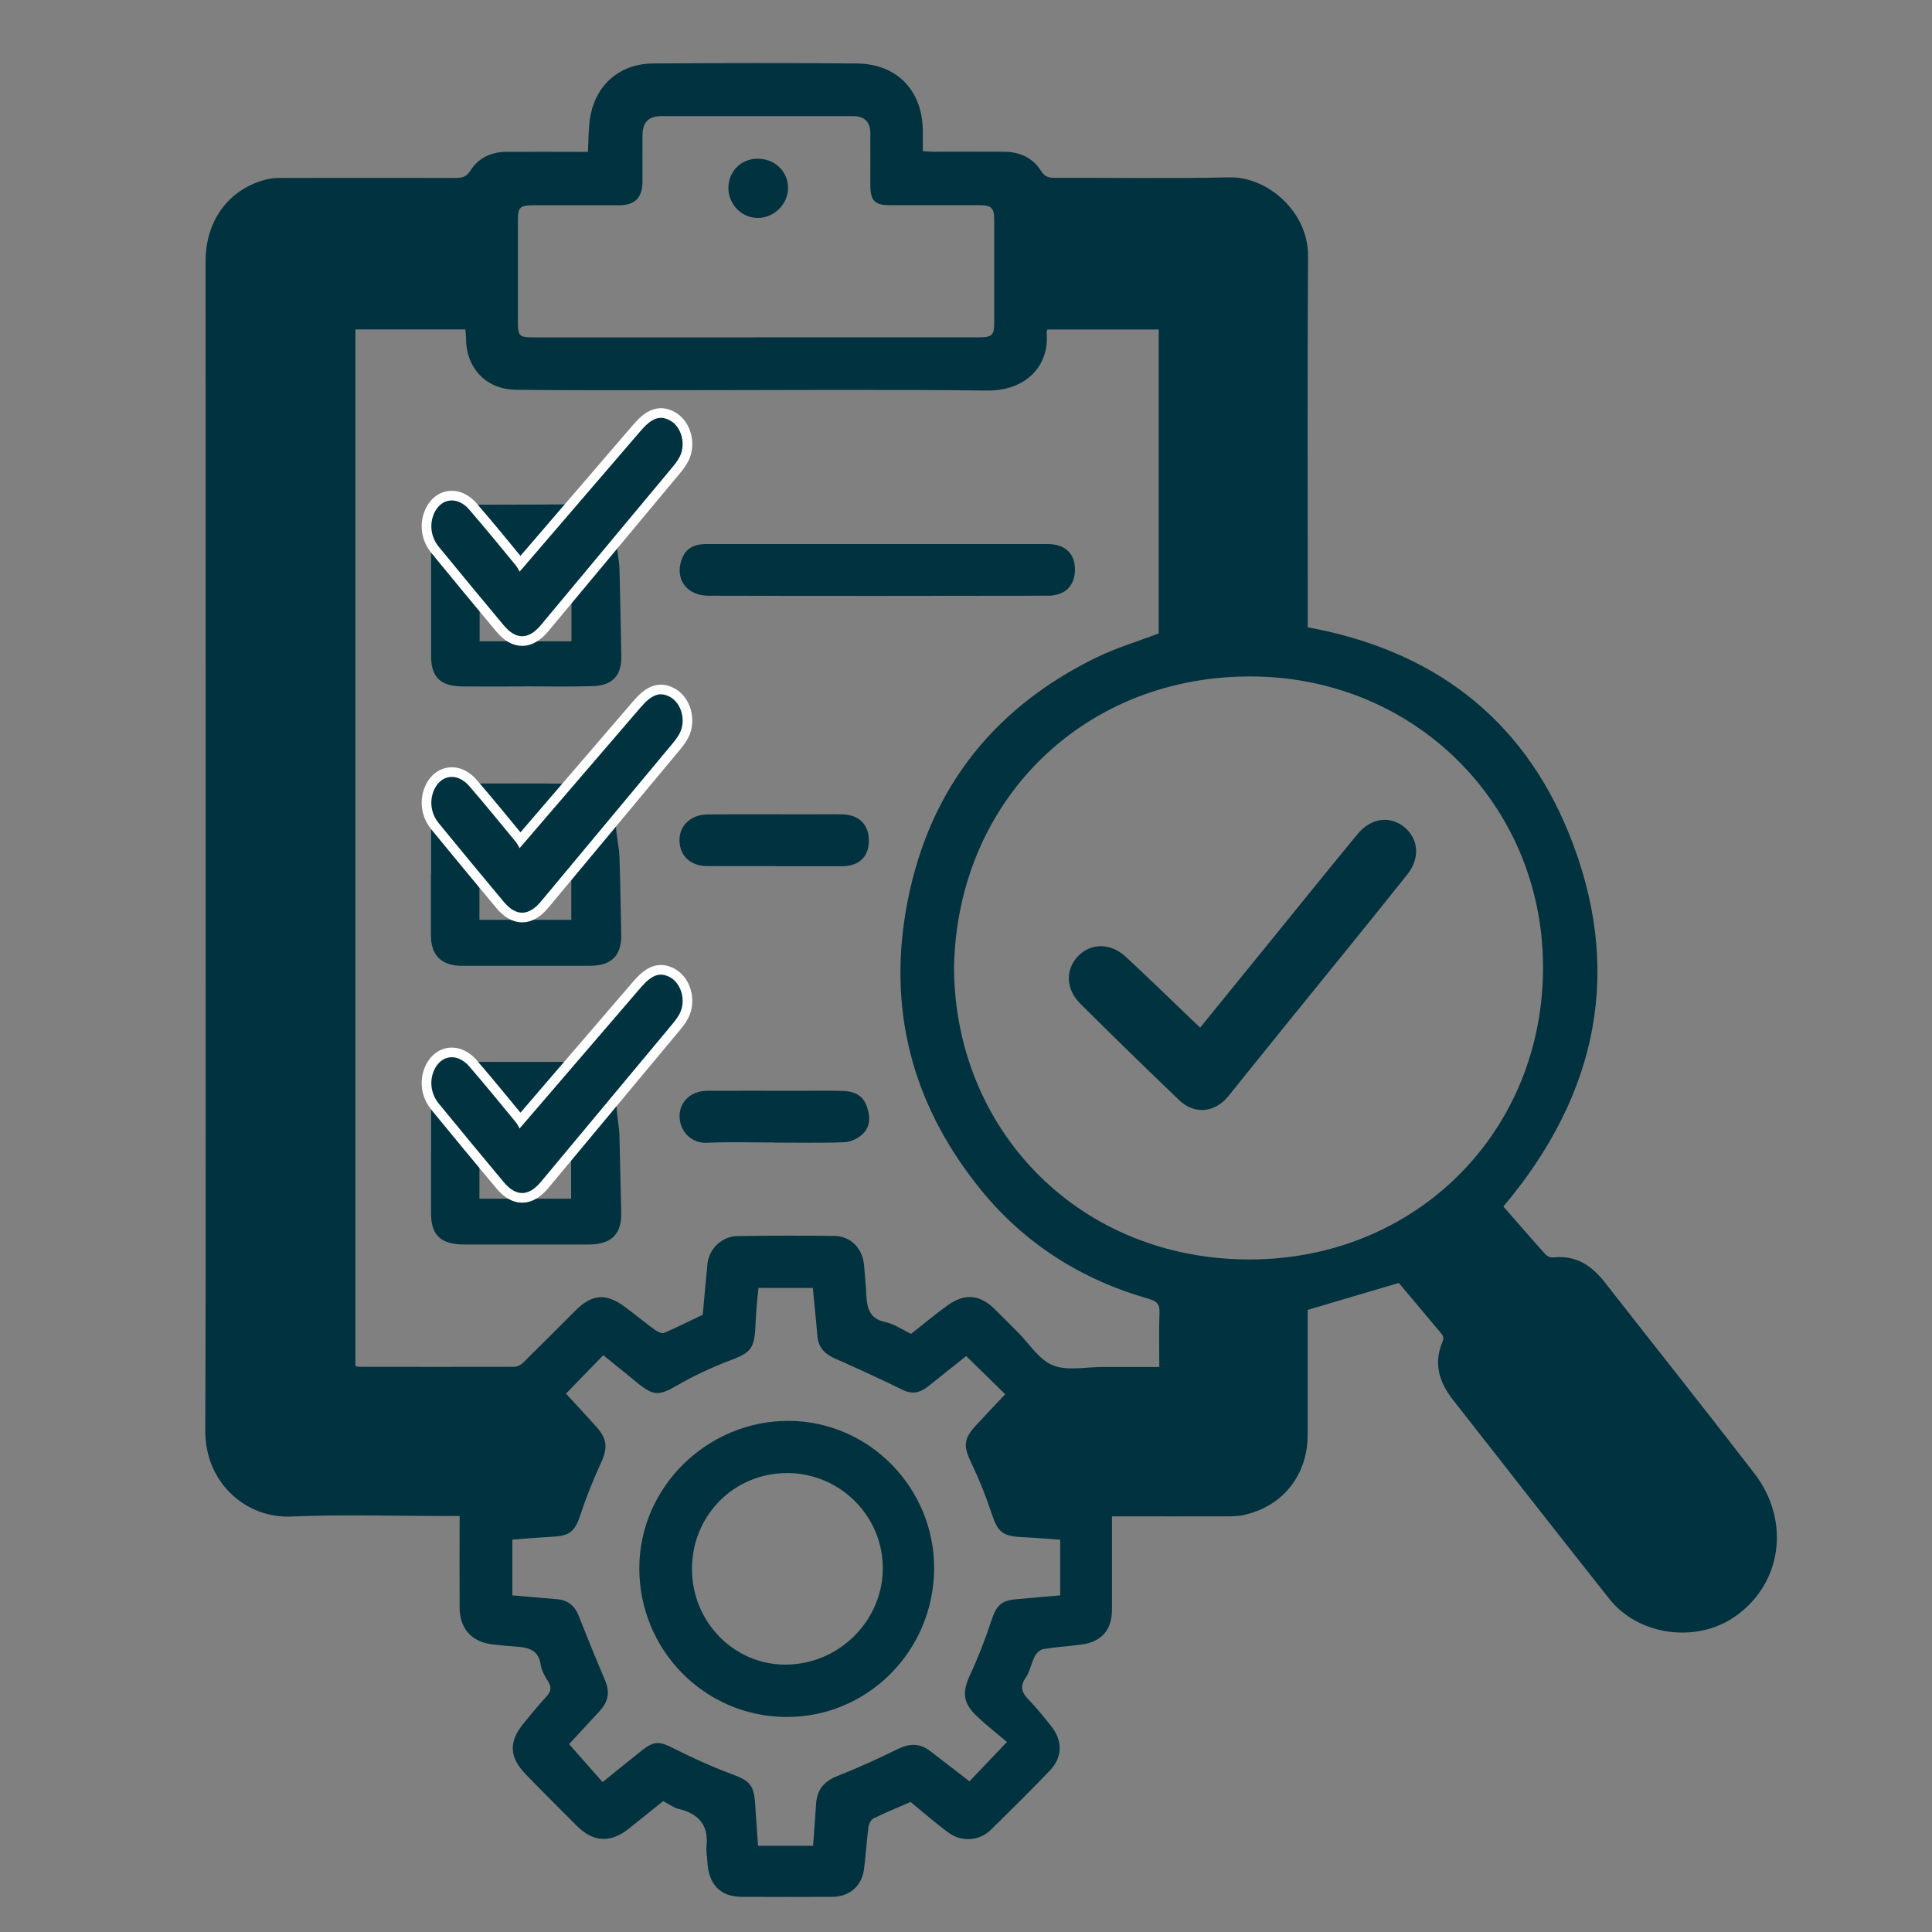 <svg xmlns="http://www.w3.org/2000/svg" id="Layer_1" data-name="Layer 1" viewBox="0 0 200 200"><rect x="0" y="0" width="200" height="200" fill="#808080" stroke="none"/><defs><style>      .cls-1 {        stroke: #fff;        stroke-miterlimit: 10;        stroke-width: 2px;      }      .cls-1, .cls-2 {        fill: #01323f;      }      .cls-2 {        stroke-width: 0px;      }    </style></defs><path class="cls-2" d="m135.38,64.94c12.85,2.35,22.07,9.26,26.95,21.14,5.8,14.13,3.15,27.12-6.7,38.82,1.43,1.63,2.89,3.32,4.39,4.99.16.18.52.31.77.28,2.3-.26,3.94.8,5.3,2.53,5.17,6.61,10.39,13.17,15.51,19.81,3.8,4.93,2.87,11.46-2,14.84-3.98,2.77-9.97,1.99-12.99-1.82-5.43-6.83-10.78-13.72-16.17-20.58-1.47-1.86-2.09-3.85-1.07-6.15.08-.18.03-.51-.09-.66-1.53-1.84-3.08-3.66-4.48-5.33-3.21.95-6.27,1.85-9.43,2.79,0,4.2,0,8.55,0,12.9,0,4.19-2.54,7.41-6.59,8.33-.65.15-1.34.14-2.01.14-3.83.01-7.65,0-11.66,0,0,.41,0,.76,0,1.12,0,2.85,0,5.7,0,8.56,0,2.1-1.1,3.33-3.2,3.6-1.3.17-2.61.25-3.9.46-.33.06-.72.41-.88.73-.37.72-.51,1.59-.96,2.25-.64.95-.36,1.57.35,2.3.83.86,1.59,1.8,2.33,2.74,1.18,1.51,1.14,3.2-.19,4.58-2,2.08-4.05,4.12-6.12,6.14-1.15,1.12-2.99,1.26-4.33.28-1.36-.99-2.62-2.11-3.95-3.19-1.26.55-2.57,1.08-3.83,1.7-.27.13-.49.58-.53.91-.19,1.45-.27,2.91-.46,4.35-.23,1.76-1.5,2.85-3.31,2.86-3.11.02-6.23.01-9.34,0-2.2,0-3.44-1.27-3.56-3.6-.03-.56-.15-1.13-.09-1.68.22-2.2-.87-3.33-2.9-3.83-.53-.13-1-.49-1.59-.8-1.19.95-2.4,1.94-3.62,2.9-1.86,1.46-3.64,1.34-5.31-.33-1.77-1.78-3.56-3.55-5.31-5.36-1.71-1.77-1.76-3.38-.19-5.28.76-.93,1.52-1.85,2.33-2.74.47-.51.59-.94.2-1.56-.33-.53-.69-1.12-.77-1.73-.23-1.58-1.32-1.81-2.59-1.9-.82-.05-1.64-.13-2.46-.23-2.1-.26-3.34-1.63-3.35-3.79-.02-3.11,0-6.22,0-9.49-.45,0-.85,0-1.24,0-5.4,0-10.81-.18-16.21.05-4.64.2-8.9-3.46-8.88-8.89.04-10.7.04-21.39.04-32.09,0-29.65-.01-59.3-.01-88.95,0-4.29,2.45-7.55,6.4-8.51.47-.11.96-.13,1.44-.13,6,0,12.01-.01,18.01,0,.67,0,1.14-.08,1.56-.75.83-1.32,2.14-1.94,3.71-1.95,2.44-.02,4.88,0,7.32,0,.37,0,.73,0,1.14,0,.06-1.11.05-2.12.17-3.12.42-3.63,2.96-6.01,6.6-6.03,7.02-.05,14.03-.06,21.05,0,4.18.04,6.81,2.79,6.85,6.96,0,.67,0,1.34,0,2.12.42.02.78.06,1.14.06,2.44,0,4.88-.02,7.32,0,1.59.02,2.93.62,3.79,2,.35.56.75.7,1.37.7,6.04-.02,12.08.09,18.12-.05,3.94-.09,8.17,3.57,8.14,8.14-.08,12.35-.03,24.69-.03,37.04,0,.44,0,.88,0,1.3Zm-26.95-30.84c-.04.15-.09.26-.08.36.3,3.36-2.1,6.02-6.2,5.97-10.62-.13-21.24-.04-31.85-.04-5.63,0-11.26.03-16.88-.04-3.11-.04-5.15-2.22-5.18-5.31,0-.32-.04-.64-.07-.94h-11.38v107.3c.15.04.26.09.36.09,5.37,0,10.73.02,16.1,0,.32,0,.7-.22.93-.45,1.82-1.79,3.61-3.6,5.42-5.4,1.67-1.66,3.09-1.79,4.98-.43,1.09.79,2.12,1.66,3.21,2.45.27.19.72.42.96.32,1.36-.58,2.67-1.25,4-1.88.16-1.77.31-3.53.49-5.28.17-1.56,1.5-2.84,3.09-2.86,3.34-.05,6.68-.06,10.02-.02,1.74.02,2.96,1.31,3.1,3.07.08,1.01.18,2.02.23,3.03.07,1.36.32,2.48,1.97,2.82.92.19,1.76.79,2.66,1.22,1.26-.98,2.49-2.02,3.8-2.96,1.75-1.26,3.31-1.12,4.84.38.81.79,1.59,1.59,2.39,2.39,1.2,1.19,2.2,2.85,3.64,3.44,1.48.61,3.39.18,5.12.18,1.94,0,3.88,0,5.91,0,0-1.96-.05-3.79.02-5.62.04-.88-.27-1.19-1.1-1.43-6.92-1.97-12.79-5.66-17.33-11.22-6.87-8.41-9.66-18.06-7.85-28.82,2.04-12.12,8.68-20.95,19.74-26.35,2.06-1.01,4.29-1.67,6.46-2.5v-31.46h-11.5Zm-9.67,66.1c.08,16.49,12.49,29.75,29.76,30.17,17.39.42,30.93-12.57,31.21-29.69.28-16.91-12.83-30.39-29.81-30.65-17.48-.27-30.87,12.69-31.16,30.17Zm1.28,40.16c-1.24.99-2.55,2.04-3.87,3.09-.81.65-1.63.96-2.68.45-2.34-1.14-4.72-2.24-7.1-3.29-1.07-.47-1.69-1.17-1.78-2.35-.13-1.63-.31-3.26-.47-4.93h-5.62c-.07.72-.15,1.35-.2,1.98-.05.67-.09,1.35-.12,2.02-.12,2.34-.51,2.71-2.7,3.53-1.84.7-3.65,1.55-5.36,2.53-1.91,1.1-2.45,1.17-4.19-.26-1.15-.95-2.31-1.88-3.5-2.84-1.32,1.36-2.56,2.64-3.86,3.98,1.01,1.1,2.06,2.22,3.08,3.36,1.22,1.35,1.26,2.25.51,3.88-.77,1.69-1.48,3.43-2.06,5.2-.6,1.83-1.08,2.28-3.01,2.38-1.37.07-2.74.19-4.07.29v5.77c1.56.13,3.05.28,4.54.39,1.12.08,1.88.61,2.3,1.67.88,2.21,1.77,4.43,2.71,6.62.57,1.33.44,2.27-.57,3.36-1.11,1.19-2.21,2.4-3.11,3.36,1.2,1.36,2.34,2.65,3.47,3.93,1.43-1.15,2.73-2.22,4.05-3.26,1.28-1.02,1.84-.97,3.26-.25,1.93.97,3.9,1.88,5.92,2.63,2.06.76,2.45,1.14,2.58,3.38.08,1.37.19,2.74.28,4.09h5.7c.11-1.5.22-2.91.31-4.33.09-1.47.83-2.35,2.23-2.9,2.12-.83,4.19-1.78,6.23-2.78,1.21-.59,2.27-.63,3.35.21,1.33,1.03,2.67,2.05,4.07,3.13,1.2-1.26,2.38-2.5,3.88-4.07-1.02-.87-2.12-1.72-3.13-2.68-1.47-1.4-1.51-2.51-.67-4.31.85-1.82,1.57-3.71,2.2-5.61.5-1.51.97-2.04,2.57-2.18,1.52-.14,3.04-.27,4.54-.4v-5.76c-1.37-.09-2.67-.21-3.98-.27-2-.09-2.5-.56-3.11-2.42-.58-1.77-1.28-3.51-2.08-5.19-.87-1.81-.87-2.54.51-4.02.99-1.07,1.99-2.12,2.97-3.16-1.38-1.35-2.69-2.62-4.04-3.95Zm-21.78-105.44c7.69,0,15.38,0,23.07,0,1.37,0,1.59-.21,1.59-1.54,0-3.53,0-7.05,0-10.58,0-1.3-.27-1.56-1.59-1.56-3.08,0-6.15,0-9.23,0-1.54,0-1.99-.46-2-2.02-.01-1.8,0-3.6,0-5.4-.01-1.2-.6-1.8-1.8-1.8-6.6,0-13.2,0-19.81,0-1.37,0-1.97.63-1.98,2.01-.01,1.58,0,3.15,0,4.73,0,1.7-.77,2.49-2.44,2.49-2.96,0-5.93,0-8.89,0-1.35,0-1.57.21-1.57,1.57,0,3.53,0,7.05,0,10.58,0,1.37.18,1.53,1.58,1.53,7.69,0,15.38,0,23.07,0Z"></path><path class="cls-2" d="m44.63,90.44c0-2.14,0-4.28,0-6.42,0-1.92,1.05-2.91,3.03-2.91,3.68,0,7.36-.03,11.04.02.77,0,1.21-.22,1.6-.83.53-.83,1.14-1.62,1.76-2.38.91-1.12,2.56-1.28,3.76-.41,1.18.86,1.48,2.34.65,3.48-.85,1.16-2.16,2.17-2.56,3.44-.39,1.26.16,2.77.21,4.18.1,2.7.13,5.4.19,8.1.05,2.22-.99,3.27-3.3,3.27-4.39,0-8.77,0-13.16,0-2.15,0-3.23-1.07-3.24-3.13,0-2.14,0-4.28,0-6.42Zm14.52-.25c-.97,1.21-1.76,2.18-2.55,3.16-1.23,1.54-2.21,1.63-3.68.34-1.07-.95-2.15-1.89-3.29-2.89v4.42h9.51v-5.02Z"></path><path class="cls-2" d="m44.63,119.27c0-2.18,0-4.35,0-6.53,0-1.8,1.02-2.82,2.86-2.82,3.87,0,7.75.03,11.62,0,.35,0,.8-.25,1.02-.52.69-.81,1.26-1.71,1.92-2.54.92-1.15,2.52-1.36,3.74-.52,1.24.85,1.53,2.34.66,3.57-.83,1.16-2.07,2.19-2.47,3.47-.39,1.24.1,2.72.14,4.09.08,2.7.12,5.4.19,8.1.05,2.18-1.04,3.26-3.33,3.26-4.31,0-8.61,0-12.92,0-2.43,0-3.44-.96-3.44-3.25,0-2.1,0-4.2,0-6.3Zm14.49,4.82v-5.05c-1.01,1.23-1.86,2.3-2.75,3.34-1.01,1.19-2.14,1.27-3.31.27-1.12-.97-2.22-1.94-3.43-3v4.44h9.49Z"></path><path class="cls-2" d="m54.3,71.06c-2.15,0-4.31.02-6.46,0-2.25-.03-3.21-.98-3.21-3.1,0-4.24,0-8.48,0-12.72,0-2,.98-2.98,3.05-2.99,3.8-.02,7.59,0,11.39-.04.4,0,.9-.29,1.17-.59.61-.68,1.09-1.46,1.64-2.19,1.02-1.34,2.66-1.59,3.99-.64,1.24.9,1.43,2.36.42,3.66-.77.99-1.89,1.86-2.27,2.96-.36,1.04.08,2.33.11,3.51.08,3,.13,6,.19,9,.04,1.99-.9,3.05-2.97,3.11-2.35.07-4.7.02-7.04.02,0,0,0,0,0,0Zm4.86-9.7c-1.01,1.25-1.8,2.26-2.63,3.26-1.22,1.47-2.16,1.53-3.6.26-1.07-.94-2.14-1.89-3.28-2.9v4.41h9.51v-5.03Z"></path><path class="cls-2" d="m90.78,56.32c5.89,0,11.78,0,17.67,0,1.78,0,2.81.95,2.83,2.58.01,1.72-.99,2.76-2.82,2.77-11.7.02-23.41.03-35.11,0-2.23,0-3.47-1.67-2.82-3.65.38-1.16,1.18-1.7,2.58-1.7,5.89,0,11.78,0,17.67,0Z"></path><path class="cls-2" d="m80.13,118.27c-2.32,0-4.65-.08-6.97.03-1.5.07-2.78-1.1-2.81-2.7-.03-1.54,1.17-2.67,2.84-2.68,3.11-.02,6.22,0,9.33,0,1.57,0,3.15-.03,4.72.01,1.06.03,2.01.37,2.44,1.47.4,1.03.49,2.12-.32,2.94-.47.48-1.26.87-1.92.9-2.43.1-4.87.04-7.3.04Z"></path><path class="cls-2" d="m80.21,89.66c-2.32,0-4.65,0-6.97,0-1.72,0-2.85-1.02-2.9-2.6-.05-1.55,1.15-2.74,2.9-2.75,3.71-.03,7.42-.01,11.13-.01.94,0,1.87-.02,2.81,0,1.78.04,2.8,1.09,2.76,2.82-.03,1.6-1.05,2.55-2.76,2.55-2.32,0-4.65,0-6.97,0Z"></path><path class="cls-2" d="m124.24,106.38c2.6-3.2,5.15-6.34,7.7-9.48,2.86-3.52,5.7-7.05,8.59-10.55,1.4-1.69,3.34-1.94,4.84-.73,1.47,1.19,1.67,3.21.31,4.91-4.04,5.07-8.14,10.09-12.22,15.13-2.1,2.59-4.19,5.19-6.28,7.79-1.39,1.73-3.52,1.97-5.11.44-3.44-3.29-6.85-6.62-10.23-9.98-1.53-1.52-1.57-3.54-.24-4.93,1.31-1.37,3.35-1.4,4.93.06,2.29,2.11,4.51,4.29,6.76,6.44.29.28.59.56.94.89Z"></path><path class="cls-2" d="m96.7,162.43c-.07,8.54-6.95,15.39-15.39,15.31-8.41-.07-15.17-6.98-15.13-15.46.04-8.38,7.09-15.26,15.55-15.19,8.29.07,15.03,6.98,14.97,15.34Zm-25.07-.02c0,5.45,4.31,9.9,9.64,9.91,5.5.02,10.07-4.46,10.12-9.9.04-5.45-4.41-9.92-9.89-9.93-5.5-.01-9.86,4.37-9.87,9.92Z"></path><path class="cls-2" d="m75.41,19.45c-.02-1.66,1.28-2.99,2.94-3.02,1.81-.04,3.21,1.27,3.23,3,.02,1.69-1.45,3.14-3.15,3.13-1.67-.01-3.01-1.39-3.03-3.11Z"></path><path class="cls-1" d="m53.78,116.83c4.29-4.98,8.4-9.76,12.5-14.54,1.16-1.36,2.01-1.7,3.07-1.13,1.19.64,1.69,2.44,1.01,3.77-.26.5-.63.93-.98,1.35-4.46,5.36-8.93,10.72-13.39,16.07-1.26,1.51-2.56,1.55-3.83.04-2.26-2.7-4.5-5.42-6.74-8.15-.81-.99-.98-2.29-.51-3.39.42-.99,1.26-1.57,2.26-1.36.48.1,1,.44,1.36.85,1.64,1.9,3.24,3.85,4.84,5.8.22.26.37.6.42.68Z"></path><path class="cls-1" d="m53.78,87.81c4.29-4.98,8.4-9.76,12.5-14.54,1.16-1.36,2.01-1.7,3.07-1.13,1.19.64,1.69,2.44,1.01,3.77-.26.5-.63.93-.98,1.35-4.46,5.36-8.93,10.72-13.39,16.07-1.26,1.51-2.56,1.55-3.83.04-2.26-2.7-4.5-5.42-6.74-8.15-.81-.99-.98-2.29-.51-3.39.42-.99,1.26-1.57,2.26-1.36.48.1,1,.44,1.36.85,1.64,1.9,3.24,3.85,4.84,5.8.22.26.37.6.42.68Z"></path><path class="cls-1" d="m53.78,59.19c4.29-4.98,8.4-9.76,12.5-14.54,1.16-1.36,2.01-1.7,3.07-1.13,1.19.64,1.69,2.44,1.01,3.77-.26.5-.63.93-.98,1.35-4.46,5.36-8.93,10.72-13.39,16.07-1.26,1.51-2.56,1.55-3.83.04-2.26-2.7-4.5-5.42-6.74-8.15-.81-.99-.98-2.29-.51-3.39.42-.99,1.26-1.57,2.26-1.36.48.1,1,.44,1.36.85,1.64,1.9,3.24,3.85,4.84,5.8.22.26.37.6.42.68Z"></path><path class="cls-2" d="m53.78,116.83c4.29-4.98,8.4-9.76,12.5-14.54,1.16-1.36,2.01-1.7,3.07-1.13,1.19.64,1.69,2.44,1.01,3.77-.26.5-.63.93-.98,1.35-4.46,5.36-8.93,10.72-13.39,16.07-1.26,1.51-2.56,1.55-3.83.04-2.26-2.7-4.5-5.42-6.74-8.15-.81-.99-.98-2.29-.51-3.39.42-.99,1.26-1.57,2.26-1.36.48.1,1,.44,1.36.85,1.64,1.9,3.24,3.85,4.84,5.8.22.26.37.6.42.68Z"></path><path class="cls-2" d="m53.78,87.81c4.29-4.98,8.4-9.76,12.5-14.54,1.16-1.36,2.01-1.7,3.07-1.13,1.19.64,1.69,2.44,1.01,3.77-.26.5-.63.93-.98,1.35-4.46,5.36-8.93,10.72-13.39,16.07-1.26,1.51-2.56,1.55-3.83.04-2.26-2.7-4.5-5.42-6.74-8.15-.81-.99-.98-2.29-.51-3.39.42-.99,1.26-1.57,2.26-1.36.48.1,1,.44,1.36.85,1.64,1.9,3.24,3.85,4.84,5.8.22.26.37.6.42.68Z"></path><path class="cls-2" d="m53.78,59.19c4.29-4.98,8.4-9.76,12.5-14.54,1.16-1.36,2.01-1.7,3.07-1.13,1.19.64,1.69,2.44,1.01,3.77-.26.5-.63.93-.98,1.35-4.46,5.36-8.93,10.72-13.39,16.07-1.26,1.51-2.56,1.55-3.83.04-2.26-2.7-4.5-5.42-6.74-8.15-.81-.99-.98-2.29-.51-3.39.42-.99,1.26-1.57,2.26-1.36.48.1,1,.44,1.36.85,1.64,1.9,3.24,3.85,4.84,5.8.22.26.37.6.42.68Z"></path></svg>
